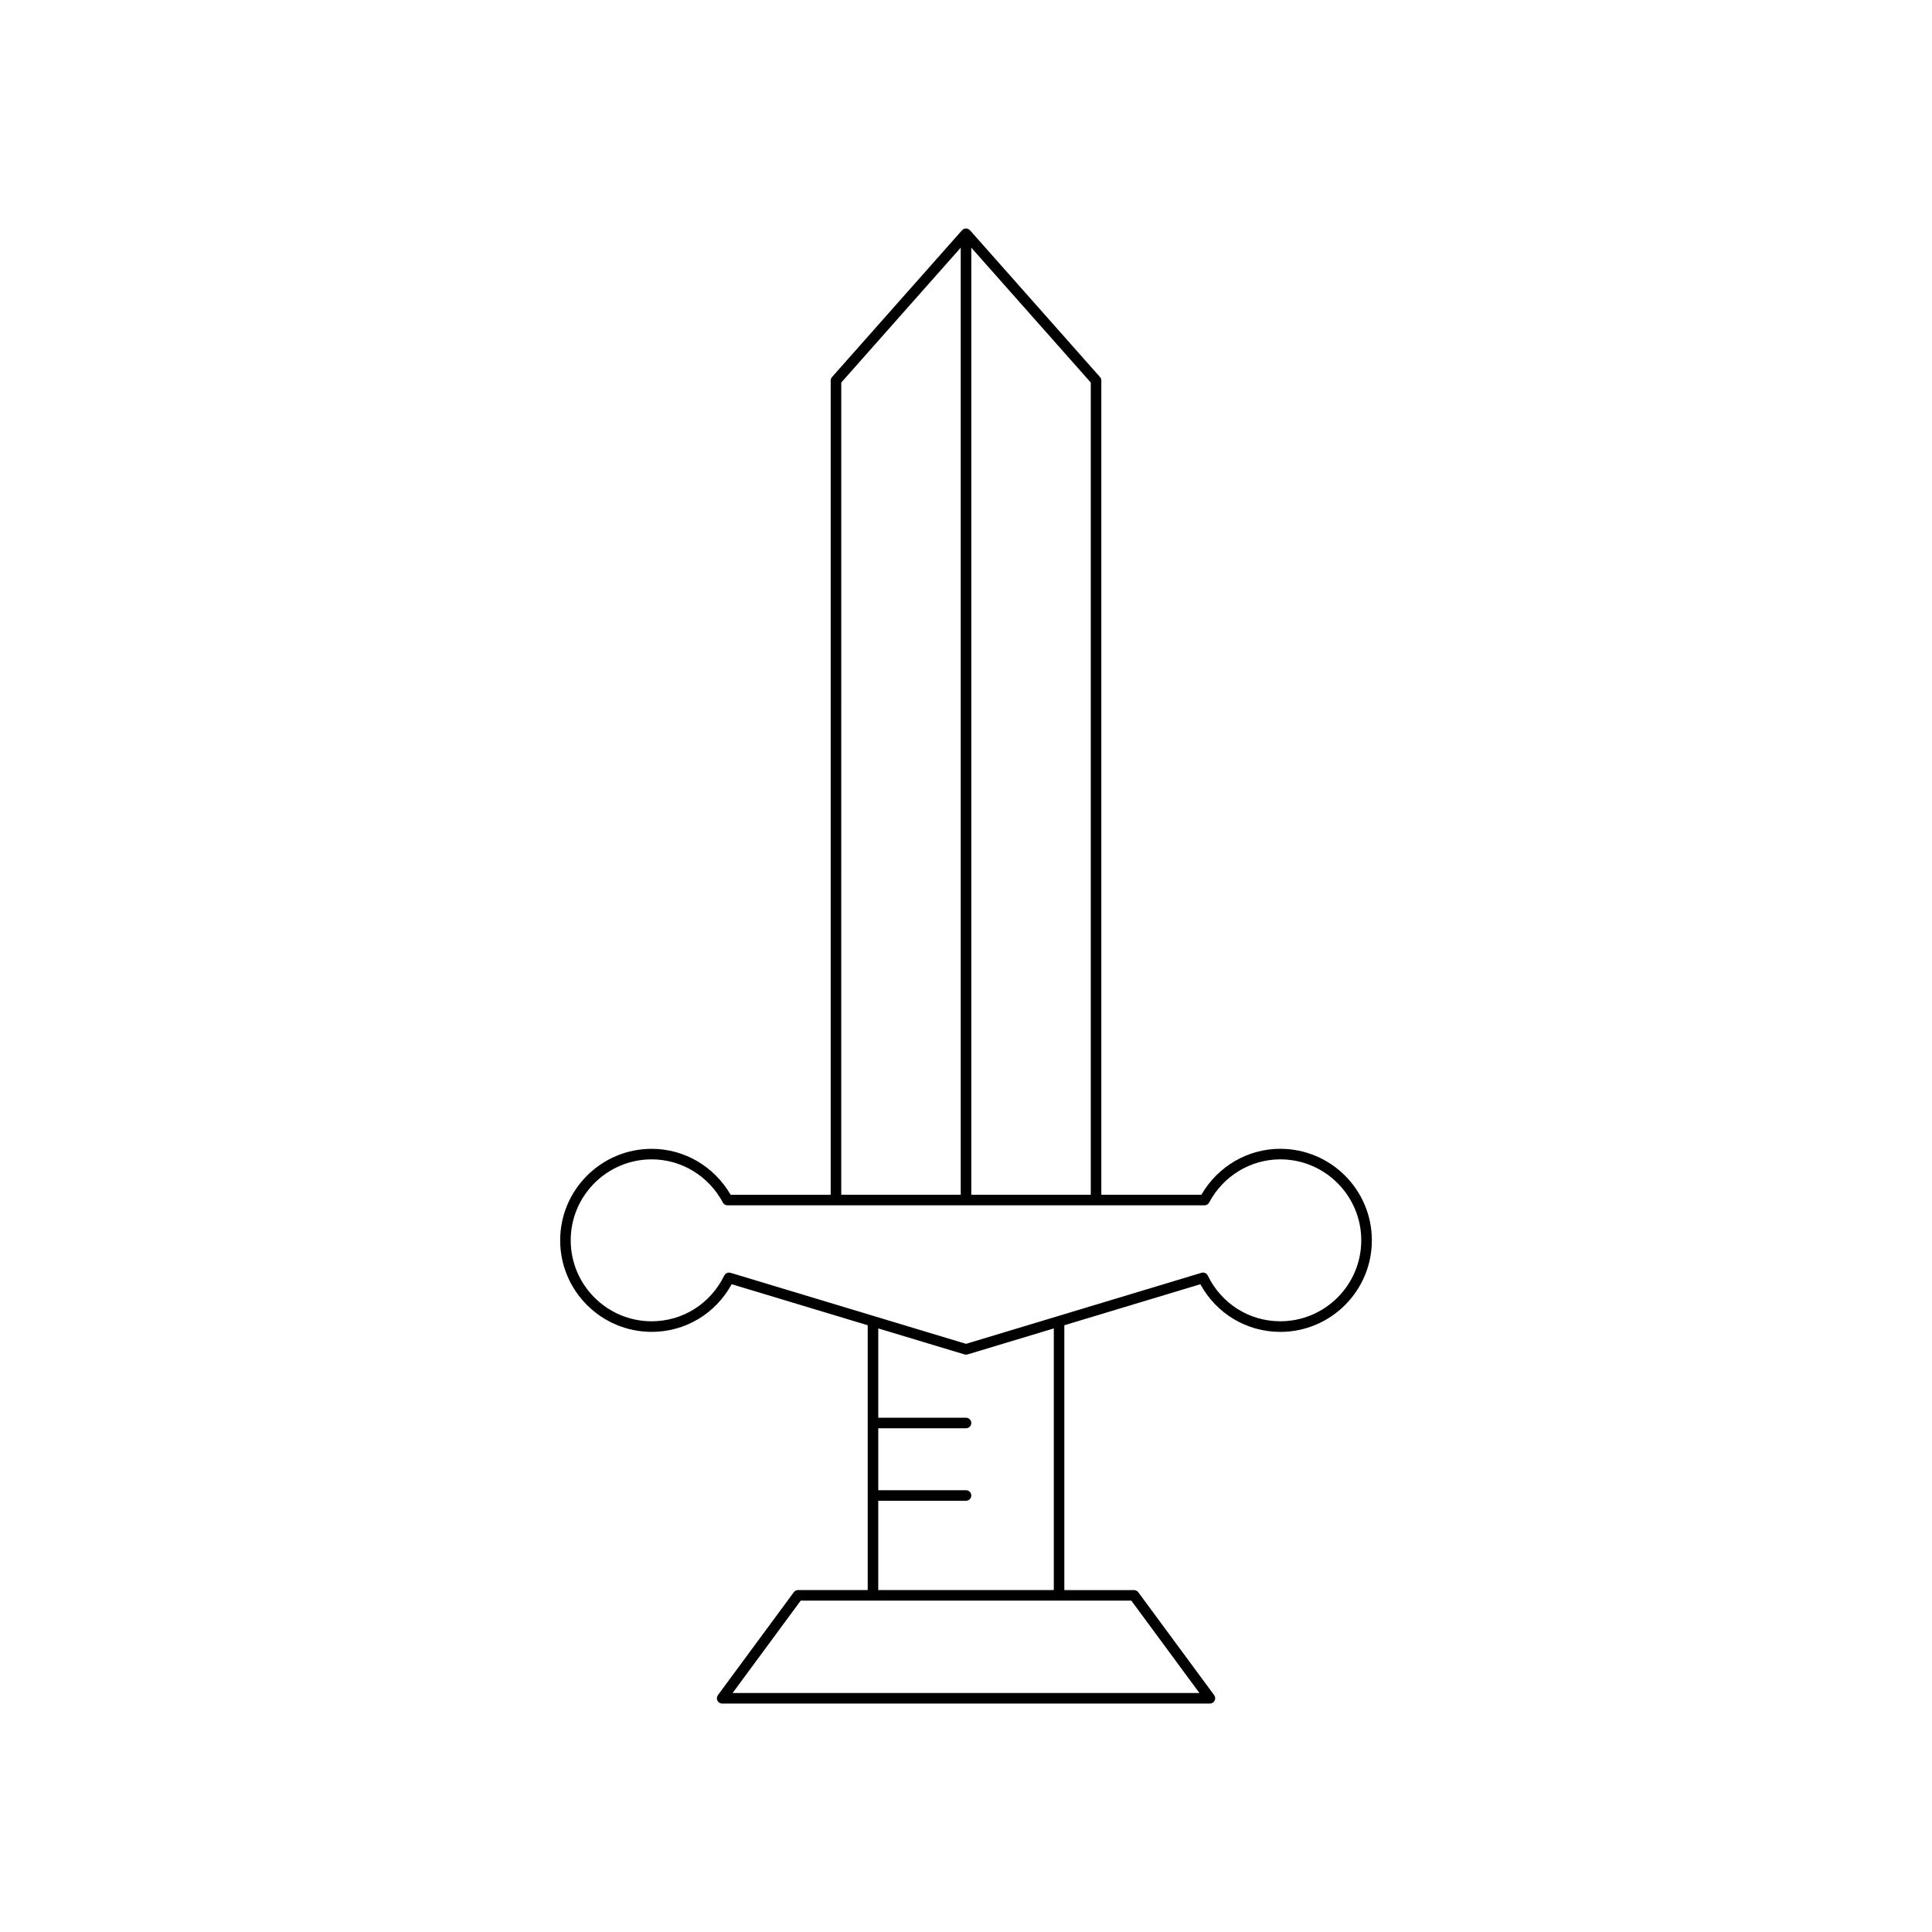 <?xml version="1.0" encoding="UTF-8"?>
<!-- Uploaded to: ICON Repo, www.iconrepo.com, Generator: ICON Repo Mixer Tools -->
<svg fill="#000000" width="800px" height="800px" version="1.1" viewBox="144 144 512 512" xmlns="http://www.w3.org/2000/svg">
 <path d="m483.3 448.44c-8.633 0-16.57 4.648-20.914 12.18h-26.523v-215.77c0-0.344-0.125-0.672-0.352-0.93l-34.461-38.906c-0.012-0.012-0.031-0.008-0.039-0.016-0.258-0.273-0.605-0.453-1.008-0.453s-0.754 0.18-1.008 0.453c-0.012 0.012-0.031 0.004-0.039 0.016l-34.461 38.906c-0.227 0.258-0.352 0.586-0.352 0.93v215.78h-26.523c-4.348-7.531-12.285-12.18-20.914-12.18-13.375 0-24.254 10.879-24.254 24.254 0 13.379 10.883 24.254 24.254 24.254 8.902 0 16.918-4.812 21.195-12.629l36.051 10.871v70.188h-18.465c-0.445 0-0.863 0.215-1.125 0.57l-20.113 27.277c-0.312 0.426-0.359 0.988-0.121 1.461 0.238 0.477 0.723 0.77 1.25 0.77h129.26c0.527 0 1.012-0.297 1.25-0.77 0.238-0.469 0.191-1.031-0.121-1.461l-20.113-27.277c-0.262-0.355-0.68-0.57-1.125-0.57l-18.469 0.004v-70.188l36.047-10.871c4.273 7.816 12.293 12.629 21.195 12.629 13.375 0 24.254-10.879 24.254-24.254 0.004-13.383-10.879-24.262-24.254-24.262zm-81.898-238.81 31.664 35.746v215.25h-31.664zm-34.461 35.75 31.66-35.75v250.99h-31.664zm76.871 322.8 18.047 24.48h-123.71l18.047-24.48zm-43.809-29.262h-23.254v-16.41h23.254c0.773 0 1.398-0.629 1.398-1.398s-0.625-1.398-1.398-1.398h-23.254v-23.668l22.852 6.891c0.133 0.039 0.27 0.059 0.406 0.059 0.137 0 0.273-0.023 0.406-0.059l22.852-6.891v69.344l-46.52-0.004v-23.664h23.258c0.773 0 1.398-0.629 1.398-1.398 0-0.773-0.625-1.402-1.398-1.402zm83.297-44.766c-8.223 0-15.59-4.648-19.23-12.121-0.297-0.617-1.016-0.918-1.66-0.727l-62.406 18.828-62.406-18.828c-0.133-0.039-0.27-0.059-0.406-0.059-0.523 0-1.02 0.297-1.258 0.789-3.644 7.473-11.012 12.121-19.23 12.121-11.832 0-21.457-9.625-21.457-21.457 0-11.828 9.625-21.457 21.457-21.457 7.875 0 15.098 4.383 18.855 11.438 0.242 0.461 0.719 0.742 1.234 0.742h126.41c0.516 0 0.992-0.285 1.234-0.742 3.758-7.051 10.984-11.438 18.855-11.438 11.832 0 21.457 9.625 21.457 21.457 0.008 11.824-9.617 21.453-21.449 21.453z"/>
</svg>